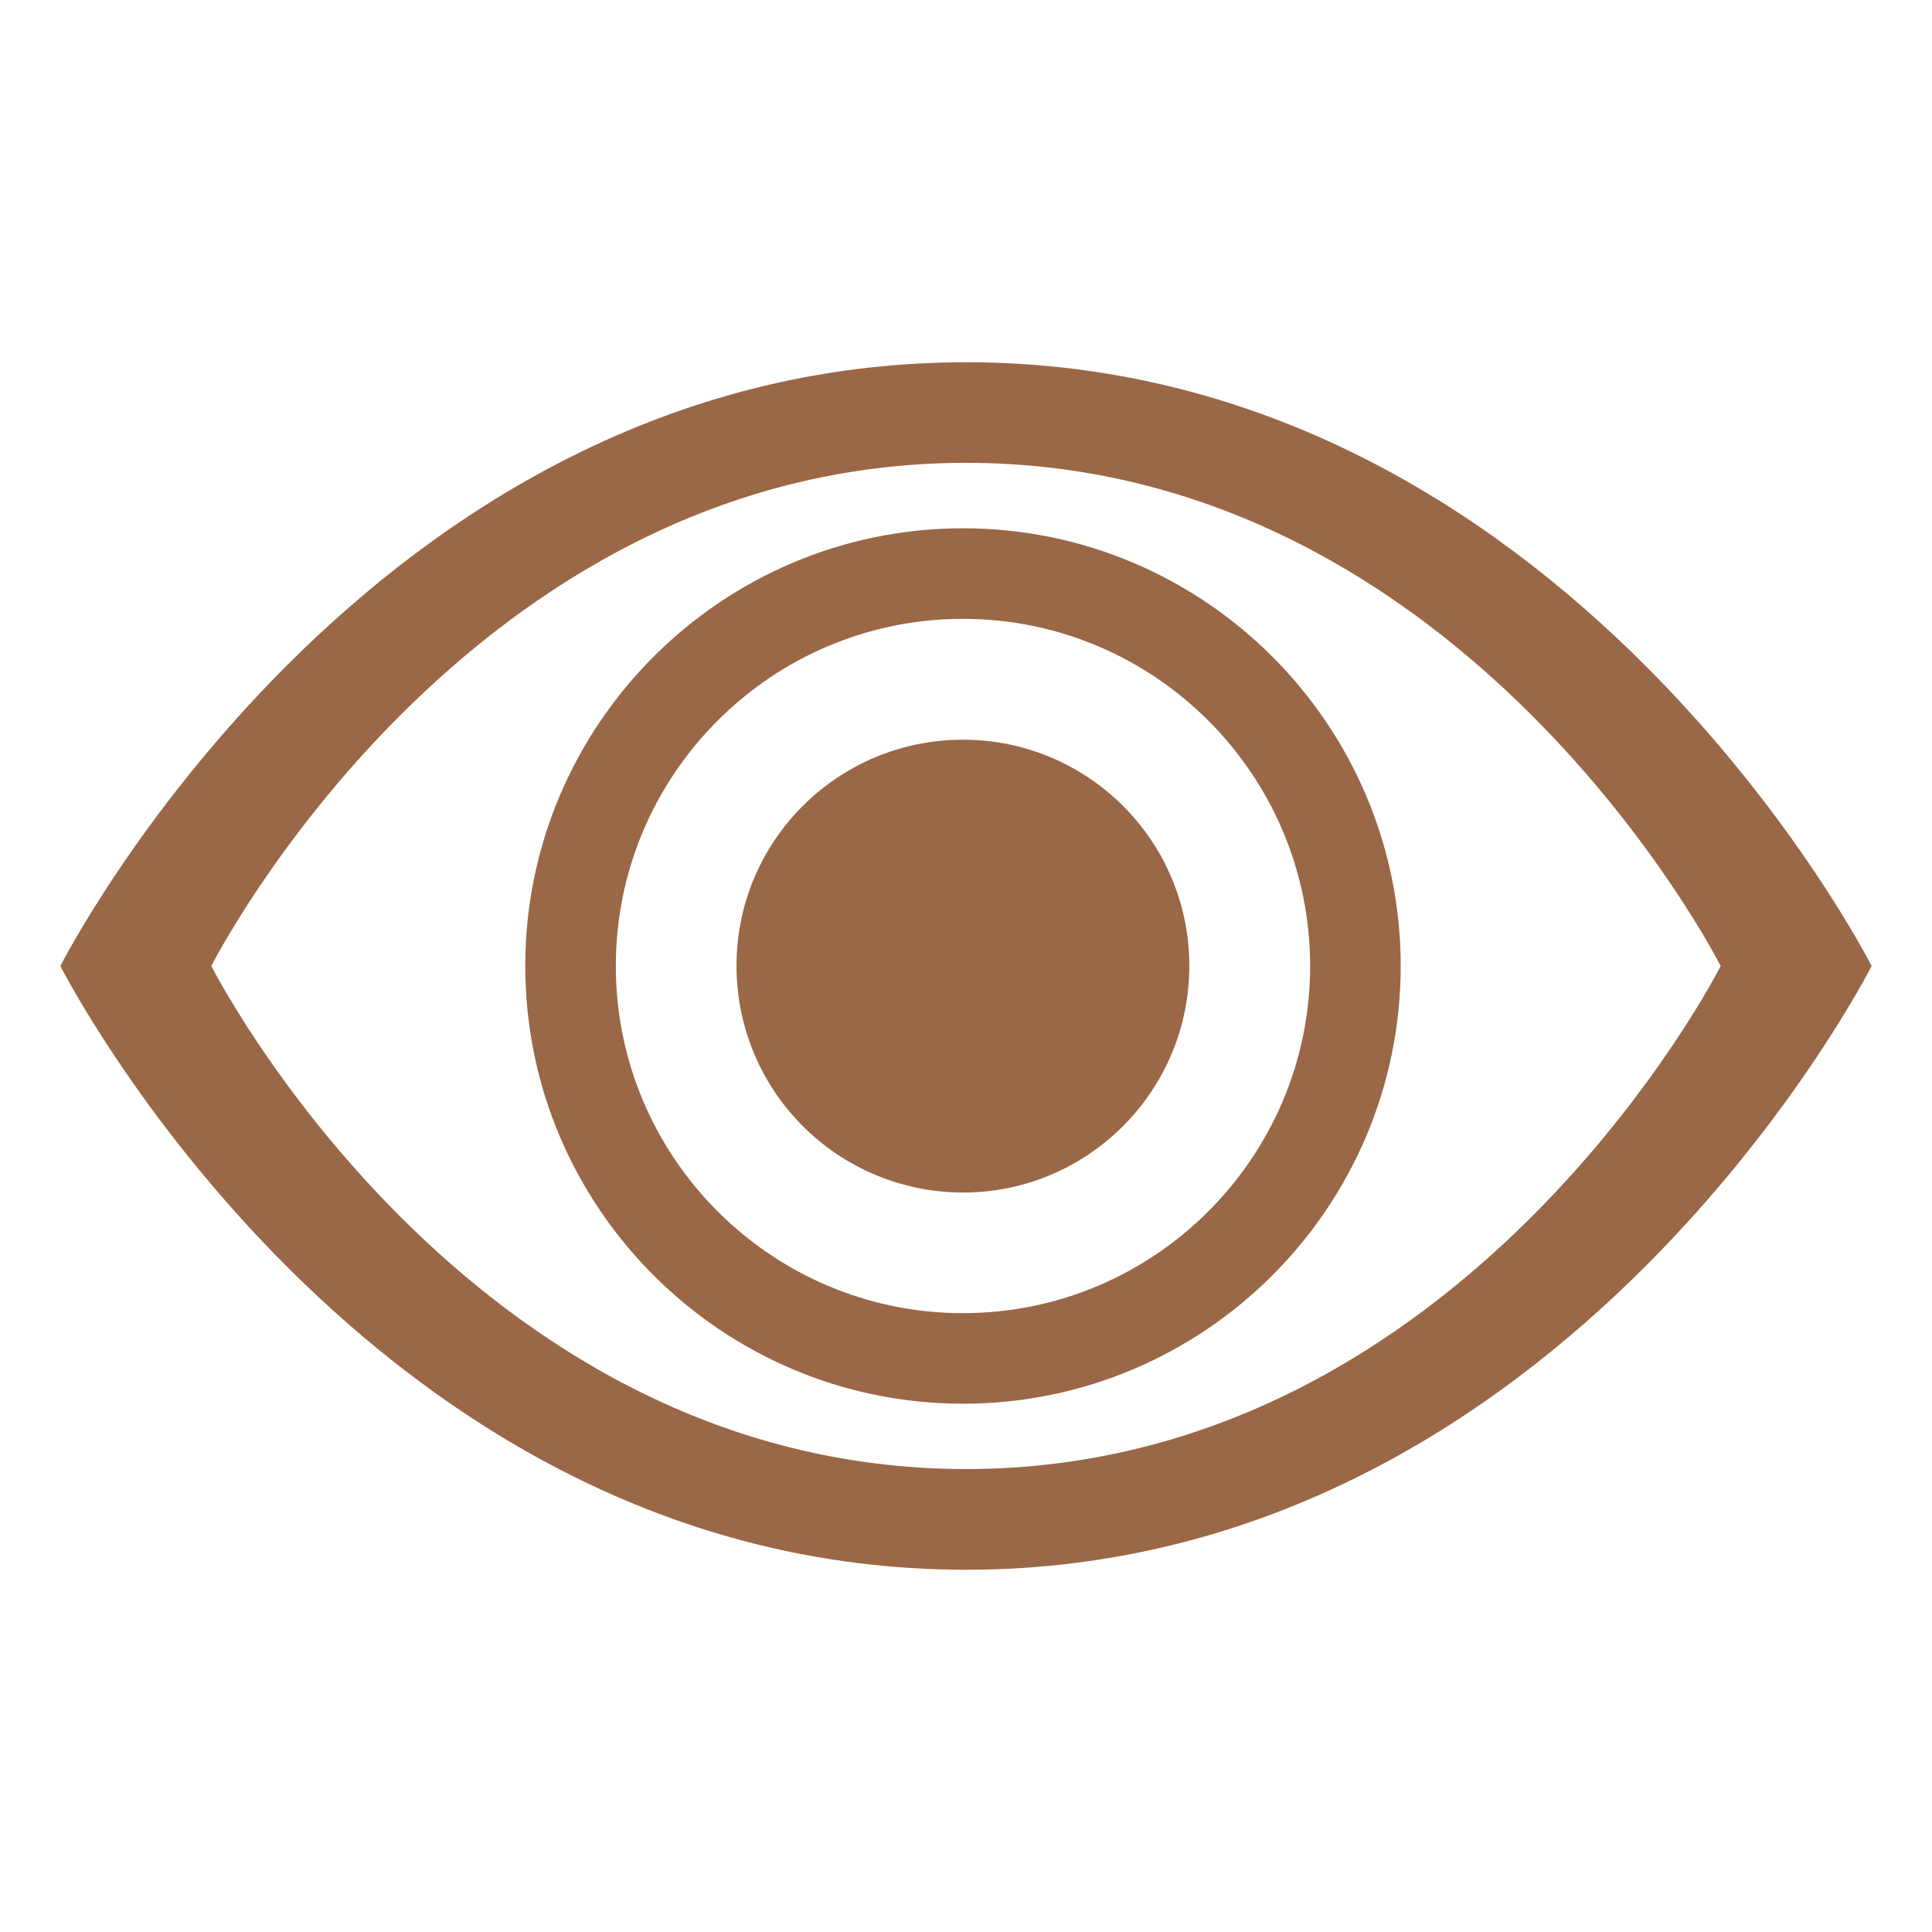<svg xmlns="http://www.w3.org/2000/svg" aria-hidden="true" role="img" width="1em" height="1em" preserveAspectRatio="xMidYMid meet" viewBox="0 0 64 64"><path fill="#9a6847" d="M32 12C12.123 12 2 32 2 32s10.123 20 30 20c19.879 0 30-20 30-20S51.879 12 32 12zm0 36.664C15.436 48.664 7 32 7 32s8.436-16.668 25-16.668C48.566 15.332 57 32 57 32s-8.434 16.664-25 16.664z"/><path fill="#9a6847" d="M31.9 46.5c-7.995 0-14.5-6.505-14.5-14.5s6.505-14.5 14.5-14.5S46.4 24.005 46.4 32s-6.504 14.5-14.5 14.5m0-26c-6.341 0-11.5 5.159-11.5 11.5s5.159 11.5 11.5 11.5S43.4 38.341 43.4 32s-5.159-11.5-11.5-11.5"/><path fill="#9a6847" d="M39.398 31.994c0 4.148-3.359 7.51-7.496 7.51a7.505 7.505 0 0 1-7.504-7.51c0-4.141 3.358-7.49 7.504-7.49c4.137 0 7.496 3.35 7.496 7.49"/></svg>
